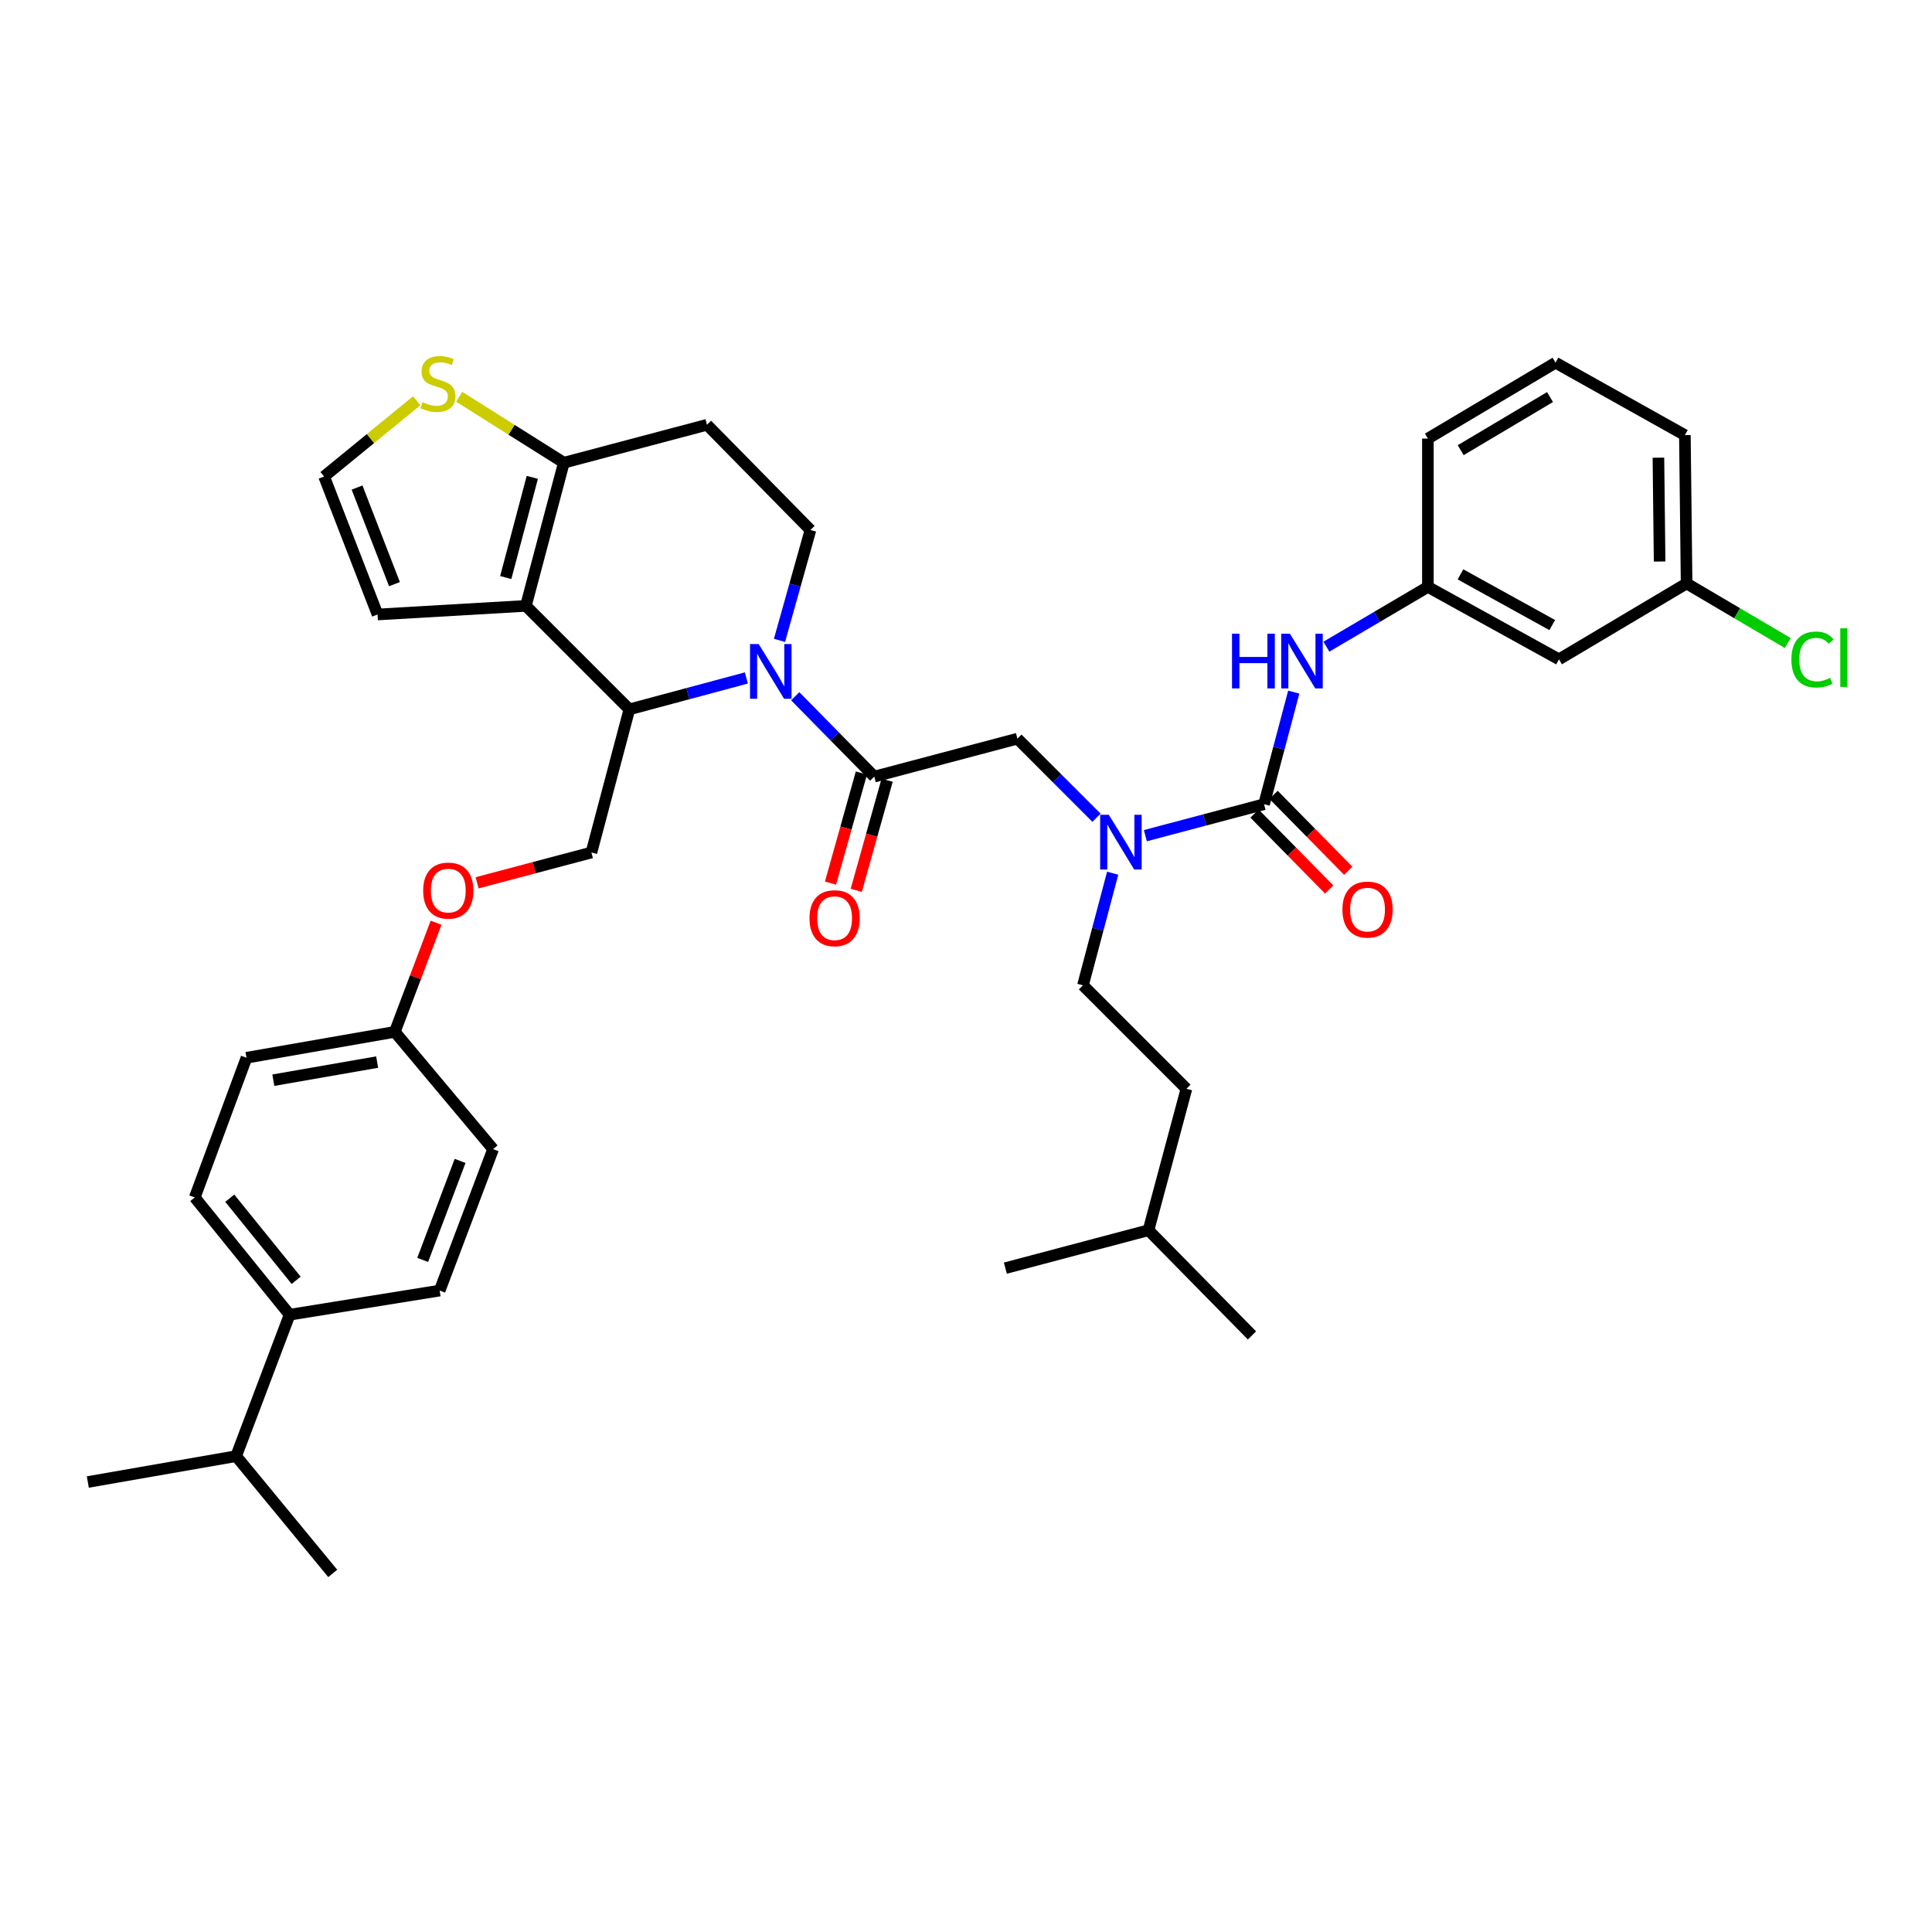 <?xml version='1.0' encoding='iso-8859-1'?>
<svg version='1.1' baseProfile='full'
              xmlns='http://www.w3.org/2000/svg'
                      xmlns:rdkit='http://www.rdkit.org/xml'
                      xmlns:xlink='http://www.w3.org/1999/xlink'
                  xml:space='preserve'
width='1000px' height='1000px' viewBox='0 0 1000 1000'>
<!-- END OF HEADER -->
<rect style='opacity:1.0;fill:#FFFFFF;stroke:none' width='1000' height='1000' x='0' y='0'> </rect>
<path class='bond-0' d='M 806.925,341.269 L 739.075,303.778' style='fill:none;fill-rule:evenodd;stroke:#000000;stroke-width:6px;stroke-linecap:butt;stroke-linejoin:miter;stroke-opacity:1' />
<path class='bond-0' d='M 803.438,323.537 L 755.943,297.293' style='fill:none;fill-rule:evenodd;stroke:#000000;stroke-width:6px;stroke-linecap:butt;stroke-linejoin:miter;stroke-opacity:1' />
<path class='bond-1' d='M 806.925,341.269 L 872.983,301.995' style='fill:none;fill-rule:evenodd;stroke:#000000;stroke-width:6px;stroke-linecap:butt;stroke-linejoin:miter;stroke-opacity:1' />
<path class='bond-2' d='M 567.547,423.262 L 547.083,402.798' style='fill:none;fill-rule:evenodd;stroke:#0000FF;stroke-width:6px;stroke-linecap:butt;stroke-linejoin:miter;stroke-opacity:1' />
<path class='bond-2' d='M 547.083,402.798 L 526.619,382.334' style='fill:none;fill-rule:evenodd;stroke:#000000;stroke-width:6px;stroke-linecap:butt;stroke-linejoin:miter;stroke-opacity:1' />
<path class='bond-3' d='M 592.837,432.541 L 623.554,424.4' style='fill:none;fill-rule:evenodd;stroke:#0000FF;stroke-width:6px;stroke-linecap:butt;stroke-linejoin:miter;stroke-opacity:1' />
<path class='bond-3' d='M 623.554,424.4 L 654.271,416.259' style='fill:none;fill-rule:evenodd;stroke:#000000;stroke-width:6px;stroke-linecap:butt;stroke-linejoin:miter;stroke-opacity:1' />
<path class='bond-4' d='M 575.92,451.972 L 568.232,480.979' style='fill:none;fill-rule:evenodd;stroke:#0000FF;stroke-width:6px;stroke-linecap:butt;stroke-linejoin:miter;stroke-opacity:1' />
<path class='bond-4' d='M 568.232,480.979 L 560.544,509.986' style='fill:none;fill-rule:evenodd;stroke:#000000;stroke-width:6px;stroke-linecap:butt;stroke-linejoin:miter;stroke-opacity:1' />
<path class='bond-5' d='M 649.34,421.109 L 668.666,440.757' style='fill:none;fill-rule:evenodd;stroke:#000000;stroke-width:6px;stroke-linecap:butt;stroke-linejoin:miter;stroke-opacity:1' />
<path class='bond-5' d='M 668.666,440.757 L 687.992,460.405' style='fill:none;fill-rule:evenodd;stroke:#FF0000;stroke-width:6px;stroke-linecap:butt;stroke-linejoin:miter;stroke-opacity:1' />
<path class='bond-5' d='M 659.202,411.408 L 678.529,431.056' style='fill:none;fill-rule:evenodd;stroke:#000000;stroke-width:6px;stroke-linecap:butt;stroke-linejoin:miter;stroke-opacity:1' />
<path class='bond-5' d='M 678.529,431.056 L 697.855,450.704' style='fill:none;fill-rule:evenodd;stroke:#FF0000;stroke-width:6px;stroke-linecap:butt;stroke-linejoin:miter;stroke-opacity:1' />
<path class='bond-6' d='M 654.271,416.259 L 661.959,387.248' style='fill:none;fill-rule:evenodd;stroke:#000000;stroke-width:6px;stroke-linecap:butt;stroke-linejoin:miter;stroke-opacity:1' />
<path class='bond-6' d='M 661.959,387.248 L 669.648,358.237' style='fill:none;fill-rule:evenodd;stroke:#0000FF;stroke-width:6px;stroke-linecap:butt;stroke-linejoin:miter;stroke-opacity:1' />
<path class='bond-7' d='M 686.539,334.721 L 712.807,319.25' style='fill:none;fill-rule:evenodd;stroke:#0000FF;stroke-width:6px;stroke-linecap:butt;stroke-linejoin:miter;stroke-opacity:1' />
<path class='bond-7' d='M 712.807,319.25 L 739.075,303.778' style='fill:none;fill-rule:evenodd;stroke:#000000;stroke-width:6px;stroke-linecap:butt;stroke-linejoin:miter;stroke-opacity:1' />
<path class='bond-8' d='M 739.075,303.778 L 739.075,227.006' style='fill:none;fill-rule:evenodd;stroke:#000000;stroke-width:6px;stroke-linecap:butt;stroke-linejoin:miter;stroke-opacity:1' />
<path class='bond-9' d='M 872.983,301.995 L 899.162,317.414' style='fill:none;fill-rule:evenodd;stroke:#000000;stroke-width:6px;stroke-linecap:butt;stroke-linejoin:miter;stroke-opacity:1' />
<path class='bond-9' d='M 899.162,317.414 L 925.34,332.832' style='fill:none;fill-rule:evenodd;stroke:#00CC00;stroke-width:6px;stroke-linecap:butt;stroke-linejoin:miter;stroke-opacity:1' />
<path class='bond-10' d='M 872.983,301.995 L 872.092,225.223' style='fill:none;fill-rule:evenodd;stroke:#000000;stroke-width:6px;stroke-linecap:butt;stroke-linejoin:miter;stroke-opacity:1' />
<path class='bond-10' d='M 859.016,290.64 L 858.392,236.899' style='fill:none;fill-rule:evenodd;stroke:#000000;stroke-width:6px;stroke-linecap:butt;stroke-linejoin:miter;stroke-opacity:1' />
<path class='bond-11' d='M 560.544,509.986 L 614.098,563.548' style='fill:none;fill-rule:evenodd;stroke:#000000;stroke-width:6px;stroke-linecap:butt;stroke-linejoin:miter;stroke-opacity:1' />
<path class='bond-12' d='M 594.461,636.754 L 614.098,563.548' style='fill:none;fill-rule:evenodd;stroke:#000000;stroke-width:6px;stroke-linecap:butt;stroke-linejoin:miter;stroke-opacity:1' />
<path class='bond-13' d='M 594.461,636.754 L 520.37,656.391' style='fill:none;fill-rule:evenodd;stroke:#000000;stroke-width:6px;stroke-linecap:butt;stroke-linejoin:miter;stroke-opacity:1' />
<path class='bond-14' d='M 594.461,636.754 L 648.023,691.208' style='fill:none;fill-rule:evenodd;stroke:#000000;stroke-width:6px;stroke-linecap:butt;stroke-linejoin:miter;stroke-opacity:1' />
<path class='bond-15' d='M 386.324,350.909 L 356.042,359.036' style='fill:none;fill-rule:evenodd;stroke:#0000FF;stroke-width:6px;stroke-linecap:butt;stroke-linejoin:miter;stroke-opacity:1' />
<path class='bond-15' d='M 356.042,359.036 L 325.76,367.162' style='fill:none;fill-rule:evenodd;stroke:#000000;stroke-width:6px;stroke-linecap:butt;stroke-linejoin:miter;stroke-opacity:1' />
<path class='bond-16' d='M 411.609,360.378 L 432.065,381.174' style='fill:none;fill-rule:evenodd;stroke:#0000FF;stroke-width:6px;stroke-linecap:butt;stroke-linejoin:miter;stroke-opacity:1' />
<path class='bond-16' d='M 432.065,381.174 L 452.521,401.971' style='fill:none;fill-rule:evenodd;stroke:#000000;stroke-width:6px;stroke-linecap:butt;stroke-linejoin:miter;stroke-opacity:1' />
<path class='bond-17' d='M 403.465,331.457 L 411.48,302.888' style='fill:none;fill-rule:evenodd;stroke:#0000FF;stroke-width:6px;stroke-linecap:butt;stroke-linejoin:miter;stroke-opacity:1' />
<path class='bond-17' d='M 411.48,302.888 L 419.495,274.319' style='fill:none;fill-rule:evenodd;stroke:#000000;stroke-width:6px;stroke-linecap:butt;stroke-linejoin:miter;stroke-opacity:1' />
<path class='bond-18' d='M 445.861,400.103 L 437.871,428.596' style='fill:none;fill-rule:evenodd;stroke:#000000;stroke-width:6px;stroke-linecap:butt;stroke-linejoin:miter;stroke-opacity:1' />
<path class='bond-18' d='M 437.871,428.596 L 429.881,457.089' style='fill:none;fill-rule:evenodd;stroke:#FF0000;stroke-width:6px;stroke-linecap:butt;stroke-linejoin:miter;stroke-opacity:1' />
<path class='bond-18' d='M 459.181,403.839 L 451.191,432.332' style='fill:none;fill-rule:evenodd;stroke:#000000;stroke-width:6px;stroke-linecap:butt;stroke-linejoin:miter;stroke-opacity:1' />
<path class='bond-18' d='M 451.191,432.332 L 443.201,460.824' style='fill:none;fill-rule:evenodd;stroke:#FF0000;stroke-width:6px;stroke-linecap:butt;stroke-linejoin:miter;stroke-opacity:1' />
<path class='bond-19' d='M 452.521,401.971 L 526.619,382.334' style='fill:none;fill-rule:evenodd;stroke:#000000;stroke-width:6px;stroke-linecap:butt;stroke-linejoin:miter;stroke-opacity:1' />
<path class='bond-20' d='M 325.76,367.162 L 272.199,313.601' style='fill:none;fill-rule:evenodd;stroke:#000000;stroke-width:6px;stroke-linecap:butt;stroke-linejoin:miter;stroke-opacity:1' />
<path class='bond-21' d='M 325.76,367.162 L 306.123,441.253' style='fill:none;fill-rule:evenodd;stroke:#000000;stroke-width:6px;stroke-linecap:butt;stroke-linejoin:miter;stroke-opacity:1' />
<path class='bond-22' d='M 419.495,274.319 L 365.934,219.866' style='fill:none;fill-rule:evenodd;stroke:#000000;stroke-width:6px;stroke-linecap:butt;stroke-linejoin:miter;stroke-opacity:1' />
<path class='bond-23' d='M 365.934,219.866 L 291.843,239.503' style='fill:none;fill-rule:evenodd;stroke:#000000;stroke-width:6px;stroke-linecap:butt;stroke-linejoin:miter;stroke-opacity:1' />
<path class='bond-24' d='M 272.199,313.601 L 291.843,239.503' style='fill:none;fill-rule:evenodd;stroke:#000000;stroke-width:6px;stroke-linecap:butt;stroke-linejoin:miter;stroke-opacity:1' />
<path class='bond-24' d='M 261.773,298.941 L 275.524,247.072' style='fill:none;fill-rule:evenodd;stroke:#000000;stroke-width:6px;stroke-linecap:butt;stroke-linejoin:miter;stroke-opacity:1' />
<path class='bond-25' d='M 272.199,313.601 L 195.426,318.058' style='fill:none;fill-rule:evenodd;stroke:#000000;stroke-width:6px;stroke-linecap:butt;stroke-linejoin:miter;stroke-opacity:1' />
<path class='bond-26' d='M 291.843,239.503 L 264.763,222.438' style='fill:none;fill-rule:evenodd;stroke:#000000;stroke-width:6px;stroke-linecap:butt;stroke-linejoin:miter;stroke-opacity:1' />
<path class='bond-26' d='M 264.763,222.438 L 237.682,205.373' style='fill:none;fill-rule:evenodd;stroke:#CCCC00;stroke-width:6px;stroke-linecap:butt;stroke-linejoin:miter;stroke-opacity:1' />
<path class='bond-27' d='M 215.693,207.424 L 191.725,227.033' style='fill:none;fill-rule:evenodd;stroke:#CCCC00;stroke-width:6px;stroke-linecap:butt;stroke-linejoin:miter;stroke-opacity:1' />
<path class='bond-27' d='M 191.725,227.033 L 167.757,246.643' style='fill:none;fill-rule:evenodd;stroke:#000000;stroke-width:6px;stroke-linecap:butt;stroke-linejoin:miter;stroke-opacity:1' />
<path class='bond-28' d='M 167.757,246.643 L 195.426,318.058' style='fill:none;fill-rule:evenodd;stroke:#000000;stroke-width:6px;stroke-linecap:butt;stroke-linejoin:miter;stroke-opacity:1' />
<path class='bond-28' d='M 184.808,252.357 L 204.176,302.348' style='fill:none;fill-rule:evenodd;stroke:#000000;stroke-width:6px;stroke-linecap:butt;stroke-linejoin:miter;stroke-opacity:1' />
<path class='bond-29' d='M 100.807,619.792 L 149.903,680.494' style='fill:none;fill-rule:evenodd;stroke:#000000;stroke-width:6px;stroke-linecap:butt;stroke-linejoin:miter;stroke-opacity:1' />
<path class='bond-29' d='M 118.928,620.197 L 153.295,662.689' style='fill:none;fill-rule:evenodd;stroke:#000000;stroke-width:6px;stroke-linecap:butt;stroke-linejoin:miter;stroke-opacity:1' />
<path class='bond-30' d='M 100.807,619.792 L 127.584,547.485' style='fill:none;fill-rule:evenodd;stroke:#000000;stroke-width:6px;stroke-linecap:butt;stroke-linejoin:miter;stroke-opacity:1' />
<path class='bond-31' d='M 246.949,456.936 L 276.536,449.095' style='fill:none;fill-rule:evenodd;stroke:#FF0000;stroke-width:6px;stroke-linecap:butt;stroke-linejoin:miter;stroke-opacity:1' />
<path class='bond-31' d='M 276.536,449.095 L 306.123,441.253' style='fill:none;fill-rule:evenodd;stroke:#000000;stroke-width:6px;stroke-linecap:butt;stroke-linejoin:miter;stroke-opacity:1' />
<path class='bond-32' d='M 225.713,477.606 L 215.035,505.851' style='fill:none;fill-rule:evenodd;stroke:#FF0000;stroke-width:6px;stroke-linecap:butt;stroke-linejoin:miter;stroke-opacity:1' />
<path class='bond-32' d='M 215.035,505.851 L 204.357,534.096' style='fill:none;fill-rule:evenodd;stroke:#000000;stroke-width:6px;stroke-linecap:butt;stroke-linejoin:miter;stroke-opacity:1' />
<path class='bond-33' d='M 149.903,680.494 L 227.568,667.997' style='fill:none;fill-rule:evenodd;stroke:#000000;stroke-width:6px;stroke-linecap:butt;stroke-linejoin:miter;stroke-opacity:1' />
<path class='bond-34' d='M 149.903,680.494 L 122.227,753.693' style='fill:none;fill-rule:evenodd;stroke:#000000;stroke-width:6px;stroke-linecap:butt;stroke-linejoin:miter;stroke-opacity:1' />
<path class='bond-35' d='M 227.568,667.997 L 255.236,594.798' style='fill:none;fill-rule:evenodd;stroke:#000000;stroke-width:6px;stroke-linecap:butt;stroke-linejoin:miter;stroke-opacity:1' />
<path class='bond-35' d='M 218.777,652.126 L 238.145,600.886' style='fill:none;fill-rule:evenodd;stroke:#000000;stroke-width:6px;stroke-linecap:butt;stroke-linejoin:miter;stroke-opacity:1' />
<path class='bond-36' d='M 255.236,594.798 L 204.357,534.096' style='fill:none;fill-rule:evenodd;stroke:#000000;stroke-width:6px;stroke-linecap:butt;stroke-linejoin:miter;stroke-opacity:1' />
<path class='bond-37' d='M 204.357,534.096 L 127.584,547.485' style='fill:none;fill-rule:evenodd;stroke:#000000;stroke-width:6px;stroke-linecap:butt;stroke-linejoin:miter;stroke-opacity:1' />
<path class='bond-37' d='M 195.218,549.733 L 141.477,559.105' style='fill:none;fill-rule:evenodd;stroke:#000000;stroke-width:6px;stroke-linecap:butt;stroke-linejoin:miter;stroke-opacity:1' />
<path class='bond-38' d='M 122.227,753.693 L 45.455,767.089' style='fill:none;fill-rule:evenodd;stroke:#000000;stroke-width:6px;stroke-linecap:butt;stroke-linejoin:miter;stroke-opacity:1' />
<path class='bond-39' d='M 122.227,753.693 L 172.223,814.394' style='fill:none;fill-rule:evenodd;stroke:#000000;stroke-width:6px;stroke-linecap:butt;stroke-linejoin:miter;stroke-opacity:1' />
<path class='bond-40' d='M 805.134,187.732 L 739.075,227.006' style='fill:none;fill-rule:evenodd;stroke:#000000;stroke-width:6px;stroke-linecap:butt;stroke-linejoin:miter;stroke-opacity:1' />
<path class='bond-40' d='M 802.295,205.514 L 756.054,233.006' style='fill:none;fill-rule:evenodd;stroke:#000000;stroke-width:6px;stroke-linecap:butt;stroke-linejoin:miter;stroke-opacity:1' />
<path class='bond-41' d='M 805.134,187.732 L 872.092,225.223' style='fill:none;fill-rule:evenodd;stroke:#000000;stroke-width:6px;stroke-linecap:butt;stroke-linejoin:miter;stroke-opacity:1' />
<path  class='atom-1' d='M 573.921 421.736
L 583.201 436.736
Q 584.121 438.216, 585.601 440.896
Q 587.081 443.576, 587.161 443.736
L 587.161 421.736
L 590.921 421.736
L 590.921 450.056
L 587.041 450.056
L 577.081 433.656
Q 575.921 431.736, 574.681 429.536
Q 573.481 427.336, 573.121 426.656
L 573.121 450.056
L 569.441 450.056
L 569.441 421.736
L 573.921 421.736
' fill='#0000FF'/>
<path  class='atom-3' d='M 694.833 470.792
Q 694.833 463.992, 698.193 460.192
Q 701.553 456.392, 707.833 456.392
Q 714.113 456.392, 717.473 460.192
Q 720.833 463.992, 720.833 470.792
Q 720.833 477.672, 717.433 481.592
Q 714.033 485.472, 707.833 485.472
Q 701.593 485.472, 698.193 481.592
Q 694.833 477.712, 694.833 470.792
M 707.833 482.272
Q 712.153 482.272, 714.473 479.392
Q 716.833 476.472, 716.833 470.792
Q 716.833 465.232, 714.473 462.432
Q 712.153 459.592, 707.833 459.592
Q 703.513 459.592, 701.153 462.392
Q 698.833 465.192, 698.833 470.792
Q 698.833 476.512, 701.153 479.392
Q 703.513 482.272, 707.833 482.272
' fill='#FF0000'/>
<path  class='atom-4' d='M 637.688 328.001
L 641.528 328.001
L 641.528 340.041
L 656.008 340.041
L 656.008 328.001
L 659.848 328.001
L 659.848 356.321
L 656.008 356.321
L 656.008 343.241
L 641.528 343.241
L 641.528 356.321
L 637.688 356.321
L 637.688 328.001
' fill='#0000FF'/>
<path  class='atom-4' d='M 667.648 328.001
L 676.928 343.001
Q 677.848 344.481, 679.328 347.161
Q 680.808 349.841, 680.888 350.001
L 680.888 328.001
L 684.648 328.001
L 684.648 356.321
L 680.768 356.321
L 670.808 339.921
Q 669.648 338.001, 668.408 335.801
Q 667.208 333.601, 666.848 332.921
L 666.848 356.321
L 663.168 356.321
L 663.168 328.001
L 667.648 328.001
' fill='#0000FF'/>
<path  class='atom-9' d='M 392.699 333.358
L 401.979 348.358
Q 402.899 349.838, 404.379 352.518
Q 405.859 355.198, 405.939 355.358
L 405.939 333.358
L 409.699 333.358
L 409.699 361.678
L 405.819 361.678
L 395.859 345.278
Q 394.699 343.358, 393.459 341.158
Q 392.259 338.958, 391.899 338.278
L 391.899 361.678
L 388.219 361.678
L 388.219 333.358
L 392.699 333.358
' fill='#0000FF'/>
<path  class='atom-11' d='M 418.992 475.258
Q 418.992 468.458, 422.352 464.658
Q 425.712 460.858, 431.992 460.858
Q 438.272 460.858, 441.632 464.658
Q 444.992 468.458, 444.992 475.258
Q 444.992 482.138, 441.592 486.058
Q 438.192 489.938, 431.992 489.938
Q 425.752 489.938, 422.352 486.058
Q 418.992 482.178, 418.992 475.258
M 431.992 486.738
Q 436.312 486.738, 438.632 483.858
Q 440.992 480.938, 440.992 475.258
Q 440.992 469.698, 438.632 466.898
Q 436.312 464.058, 431.992 464.058
Q 427.672 464.058, 425.312 466.858
Q 422.992 469.658, 422.992 475.258
Q 422.992 480.978, 425.312 483.858
Q 427.672 486.738, 431.992 486.738
' fill='#FF0000'/>
<path  class='atom-18' d='M 218.676 208.158
Q 218.996 208.278, 220.316 208.838
Q 221.636 209.398, 223.076 209.758
Q 224.556 210.078, 225.996 210.078
Q 228.676 210.078, 230.236 208.798
Q 231.796 207.478, 231.796 205.198
Q 231.796 203.638, 230.996 202.678
Q 230.236 201.718, 229.036 201.198
Q 227.836 200.678, 225.836 200.078
Q 223.316 199.318, 221.796 198.598
Q 220.316 197.878, 219.236 196.358
Q 218.196 194.838, 218.196 192.278
Q 218.196 188.718, 220.596 186.518
Q 223.036 184.318, 227.836 184.318
Q 231.116 184.318, 234.836 185.878
L 233.916 188.958
Q 230.516 187.558, 227.956 187.558
Q 225.196 187.558, 223.676 188.718
Q 222.156 189.838, 222.196 191.798
Q 222.196 193.318, 222.956 194.238
Q 223.756 195.158, 224.876 195.678
Q 226.036 196.198, 227.956 196.798
Q 230.516 197.598, 232.036 198.398
Q 233.556 199.198, 234.636 200.838
Q 235.756 202.438, 235.756 205.198
Q 235.756 209.118, 233.116 211.238
Q 230.516 213.318, 226.156 213.318
Q 223.636 213.318, 221.716 212.758
Q 219.836 212.238, 217.596 211.318
L 218.676 208.158
' fill='#CCCC00'/>
<path  class='atom-22' d='M 219.033 460.97
Q 219.033 454.17, 222.393 450.37
Q 225.753 446.57, 232.033 446.57
Q 238.313 446.57, 241.673 450.37
Q 245.033 454.17, 245.033 460.97
Q 245.033 467.85, 241.633 471.77
Q 238.233 475.65, 232.033 475.65
Q 225.793 475.65, 222.393 471.77
Q 219.033 467.89, 219.033 460.97
M 232.033 472.45
Q 236.353 472.45, 238.673 469.57
Q 241.033 466.65, 241.033 460.97
Q 241.033 455.41, 238.673 452.61
Q 236.353 449.77, 232.033 449.77
Q 227.713 449.77, 225.353 452.57
Q 223.033 455.37, 223.033 460.97
Q 223.033 466.69, 225.353 469.57
Q 227.713 472.45, 232.033 472.45
' fill='#FF0000'/>
<path  class='atom-35' d='M 927.231 341.358
Q 927.231 334.318, 930.511 330.638
Q 933.831 326.918, 940.111 326.918
Q 945.951 326.918, 949.071 331.038
L 946.431 333.198
Q 944.151 330.198, 940.111 330.198
Q 935.831 330.198, 933.551 333.078
Q 931.311 335.918, 931.311 341.358
Q 931.311 346.958, 933.631 349.838
Q 935.991 352.718, 940.551 352.718
Q 943.671 352.718, 947.311 350.838
L 948.431 353.838
Q 946.951 354.798, 944.711 355.358
Q 942.471 355.918, 939.991 355.918
Q 933.831 355.918, 930.511 352.158
Q 927.231 348.398, 927.231 341.358
' fill='#00CC00'/>
<path  class='atom-35' d='M 952.511 325.198
L 956.191 325.198
L 956.191 355.558
L 952.511 355.558
L 952.511 325.198
' fill='#00CC00'/>
</svg>
